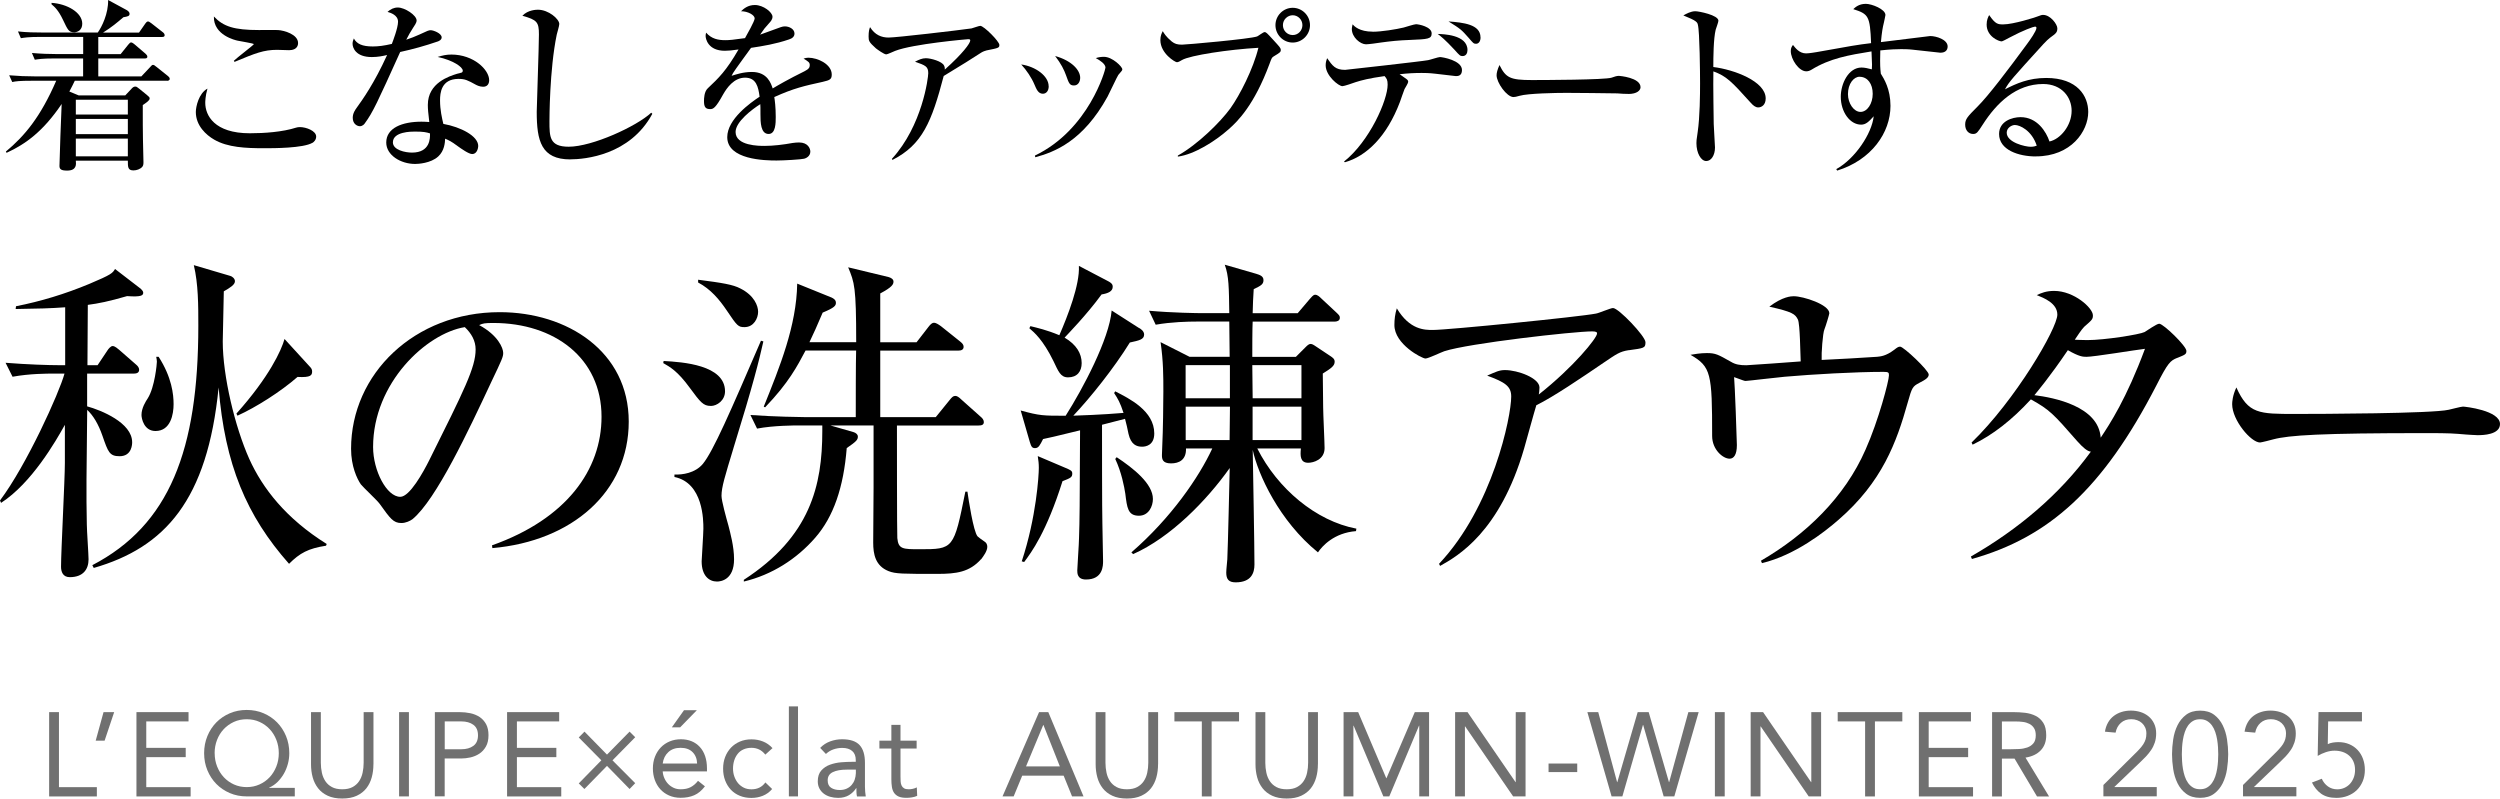 <svg width="407" height="130" viewBox="0 0 407 130" fill="none" xmlns="http://www.w3.org/2000/svg">
<path d="M27.181 13.147H12.176C11.818 13.857 11.733 14.104 11.29 14.9L12.798 15.526H20.399L21.378 14.483C21.558 14.274 21.765 14.094 22 14.094C22.236 14.094 22.292 14.151 22.678 14.455L23.893 15.44C24.28 15.772 24.364 15.829 24.364 16.038C24.364 16.369 23.799 16.72 23.244 17.108C23.244 19.971 23.244 21.099 23.272 22.616C23.272 23.687 23.357 25.383 23.357 26.426C23.357 26.814 23.3 26.994 23.149 27.175C22.829 27.535 22.236 27.743 21.727 27.743C20.813 27.743 20.813 27.203 20.813 26.16H12.345C12.402 26.758 12.496 27.772 10.923 27.772C9.981 27.772 9.68 27.563 9.68 27.023C9.68 26.189 9.972 18.18 10.038 16.928C7.024 21.393 4.179 23.45 1.071 24.881L0.958 24.672C4.038 22.113 6.609 19.014 9.152 13.147H5.187C3.143 13.147 2.549 13.232 1.994 13.355L1.495 12.256C2.917 12.379 4.301 12.436 5.724 12.436H13.532V9.516H8.86C6.816 9.516 6.223 9.64 5.667 9.725L5.196 8.625C6.59 8.749 8.003 8.805 9.397 8.805H13.542V6.009H6.59C4.546 6.009 3.953 6.133 3.397 6.218L2.926 5.118C4.32 5.27 5.705 5.298 7.127 5.298H15.915C16.565 4.407 17.658 2.199 17.601 0L20.625 1.64C20.832 1.763 21.096 1.972 21.096 2.237C21.096 2.626 20.804 2.682 20.088 2.806C19.08 3.668 18.195 4.417 16.773 5.308H22.631L23.667 3.82C23.79 3.668 23.903 3.498 24.082 3.498C24.233 3.498 24.289 3.526 24.647 3.791L26.512 5.251C26.634 5.336 26.804 5.516 26.804 5.725C26.804 6.019 26.54 6.019 26.361 6.019H16V8.815H19.636L20.879 7.27C21.115 6.976 21.209 6.91 21.35 6.91C21.435 6.91 21.558 6.938 21.887 7.204L23.696 8.749C23.809 8.872 23.988 9.014 23.988 9.223C23.988 9.516 23.724 9.516 23.545 9.516H16V12.436H23.017L24.468 10.891C24.732 10.597 24.76 10.568 24.911 10.568C25.061 10.568 25.118 10.597 25.476 10.891L27.341 12.379C27.454 12.464 27.633 12.644 27.633 12.824C27.633 13.118 27.341 13.156 27.19 13.156L27.181 13.147ZM12.025 5.251C11.196 5.251 11.017 4.834 10.283 3.289C9.51 1.649 8.889 1.118 8.389 0.701V0.464C10.876 0.616 13.391 2.009 13.391 3.858C13.391 4.9 12.647 5.261 12.025 5.261V5.251ZM20.813 16.236H12.345V18.644H20.813V16.236ZM20.813 19.364H12.345V21.838H20.813V19.364ZM20.813 22.559H12.345V25.45H20.813V22.559Z" fill="black"/>
<path d="M50.88 23.241C49.372 24.132 44.55 24.132 42.977 24.132C40.047 24.132 37.062 24.009 34.867 22.729C33.567 21.98 31.881 20.464 31.881 18.236C31.881 17.374 32.352 15.194 33.774 14.426C33.416 15.677 33.416 16.597 33.416 16.748C33.416 18.777 34.895 21.696 40.669 21.696C43.033 21.696 46 21.488 48.214 20.777C48.421 20.72 48.572 20.691 48.836 20.691C49.815 20.691 51.473 21.288 51.473 22.236C51.473 22.777 51.087 23.127 50.88 23.251V23.241ZM47.055 8.17C46.763 8.17 45.369 8.114 45.105 8.114C42.949 8.114 41.583 8.654 38.182 10.076L38.069 9.895C38.54 9.422 41.328 7.308 41.328 7.185C41.328 7.061 39.049 6.711 38.663 6.616C38.399 6.559 34.725 5.753 34.82 2.682C36.355 4.322 38.107 4.891 42.157 4.891C42.657 4.891 44.823 4.862 45.237 4.891C46.273 4.948 48.525 5.602 48.525 7.005C48.525 8.047 47.517 8.17 47.074 8.17H47.055Z" fill="black"/>
<path d="M71.216 6.768C69.237 7.45 67.194 8.019 65.15 8.464C61.448 16.654 60.713 18.265 59.413 20.047C59.328 20.198 59.027 20.549 58.584 20.549C58.198 20.549 57.426 20.218 57.426 19.175C57.426 18.426 57.84 17.867 58.076 17.535C59.018 16.227 60.92 13.573 63.021 8.957C62.371 9.109 61.542 9.289 60.534 9.289C57.934 9.289 57.398 7.801 57.398 7.118C57.398 6.824 57.482 6.55 57.605 6.256C58.076 7.147 58.971 7.564 60.685 7.564C61.599 7.564 62.493 7.45 63.793 7.147C63.944 6.758 64.801 4.531 64.801 3.545C64.801 2.445 63.586 2.085 63.087 1.934C63.586 1.488 64.123 1.223 64.773 1.223C65.894 1.223 67.825 2.474 67.825 3.336C67.825 3.725 67.439 4.227 67.288 4.464C66.723 5.327 66.581 5.63 66.139 6.464C66.883 6.227 67.617 5.924 68.267 5.63C69.633 5.005 69.774 4.919 70.132 4.919C70.547 4.919 71.903 5.422 71.903 6.085C71.903 6.474 71.489 6.682 71.225 6.768H71.216ZM78.647 14.123C78.111 14.123 77.639 13.886 77.46 13.791C76.161 13.08 75.718 12.843 74.654 12.843C71.809 12.843 71.639 15.165 71.639 16.331C71.639 17.914 71.96 19.251 72.176 20.17C74.983 20.672 77.856 22.132 77.856 23.772C77.856 24.066 77.677 25.08 76.876 25.08C76.311 25.08 75.106 24.217 74.484 23.772C73.448 22.995 73.09 22.852 72.468 22.578C72.44 23.232 72.355 24.54 71.347 25.468C70.132 26.596 68.032 26.691 67.589 26.691C65.225 26.691 62.88 25.26 62.88 23.203C62.88 20.824 65.479 19.81 68.616 19.81C69.153 19.81 69.501 19.838 69.888 19.867C69.709 18.322 69.652 17.782 69.652 17.071C69.652 13.469 73.175 12.398 74.418 12.009C74.531 11.981 75.096 11.857 75.191 11.801C75.313 11.715 75.341 11.592 75.341 11.507C75.341 10.91 73.768 9.81 71.253 9.27C71.997 9.033 72.676 8.881 73.476 8.881C77.112 8.881 79.636 11.355 79.636 13.052C79.636 13.649 79.344 14.123 78.657 14.123H78.647ZM67.542 21.421C66.977 21.421 63.963 21.421 63.963 23.175C63.963 24.426 65.978 24.843 67.071 24.843C70.057 24.843 70.029 22.464 70.001 21.715C69.407 21.535 68.993 21.421 67.542 21.421Z" fill="black"/>
<path d="M92.852 25.952C88.114 25.952 87.379 22.947 87.379 18.208C87.379 17.346 87.737 7.611 87.737 5.611C87.737 3.611 87.445 3.232 85.043 2.569C85.957 1.583 87.379 1.583 87.586 1.583C89.3 1.583 91.052 3.099 91.052 3.905C91.052 4.199 90.695 5.393 90.638 5.63C89.451 11.346 89.451 19.478 89.451 19.744C89.451 22.274 89.451 23.886 92.588 23.886C96.403 23.886 103.627 20.578 106.02 18.35L106.199 18.53C102.563 25.288 95.188 25.942 92.852 25.942V25.952Z" fill="black"/>
<path d="M133.929 13.327C130.943 13.981 129.219 14.369 126.054 15.8C126.139 16.303 126.29 17.469 126.29 19.042C126.29 20 126.29 21.81 125.131 21.81C123.831 21.81 123.803 19.905 123.803 18.625C123.803 17.459 123.803 17.346 123.775 16.957C122.447 17.791 119.753 19.819 119.753 21.488C119.753 23.753 123.596 23.753 124.462 23.753C125.913 23.753 127.571 23.544 129.021 23.279C129.436 23.222 129.728 23.194 130.086 23.194C131.536 23.194 131.922 24.179 131.922 24.682C131.922 25.459 131.178 25.781 130.915 25.838C130.472 25.961 127.627 26.132 126.412 26.132C124.519 26.132 118.396 26.009 118.396 22.322C118.396 19.402 122.183 16.72 123.662 15.744C123.455 14.161 123.125 12.644 121.298 12.644C119.47 12.644 118.312 14.341 117.718 15.383C116.503 17.592 116.117 17.763 115.618 17.763C114.845 17.763 114.61 17.402 114.61 16.454C114.61 16.038 114.638 14.91 115.232 14.369C117.002 12.701 118.217 11.545 120.233 8.057C119.075 8.208 118.632 8.265 118.01 8.265C115.232 8.265 114.874 6.275 114.874 5.858C114.874 5.649 114.902 5.526 114.958 5.317C115.844 6.332 116.908 6.54 118.095 6.54C118.717 6.54 119.367 6.483 121.288 6.208C121.618 5.611 122.861 3.441 122.861 2.995C122.861 2.455 121.769 1.829 120.638 1.829C121.053 1.441 121.731 0.815 122.889 0.815C124.283 0.815 125.762 2.009 125.762 2.72C125.762 3.166 125.47 3.498 125.197 3.791C124.491 4.569 124.425 4.654 123.747 5.64C124.867 5.223 126.855 4.512 127.119 4.417C127.382 4.332 127.561 4.294 127.769 4.294C128.513 4.294 129.342 4.739 129.342 5.46C129.342 6 128.927 6.265 128.456 6.417C126.271 7.166 124.255 7.488 122.268 7.791C121.797 8.445 119.63 11.393 119.338 11.895C119.254 12.047 119.131 12.284 119.103 12.341C119.875 12.104 120.996 11.715 122.418 11.715C124.933 11.715 125.527 13.592 125.791 14.398C126.535 13.952 128.362 12.881 130.971 11.602C131.678 11.241 131.828 10.976 131.828 10.616C131.828 10.17 131.649 10.047 130.82 9.545C131.084 9.459 131.291 9.393 131.593 9.393C133.128 9.393 135.408 10.464 135.408 12.132C135.408 12.91 135.116 13.052 133.929 13.327Z" fill="black"/>
<path d="M160.642 8.199C160.406 8.256 160.048 8.379 159.756 8.559C157.627 9.933 157.241 10.17 153.634 12.369C151.684 19.81 150.167 23.563 145.288 26.037L145.204 25.857C150.149 20.464 151.119 12.663 151.119 11.924C151.119 10.824 150.676 10.644 148.962 10.047C149.612 9.715 150.111 9.478 150.733 9.478C151.533 9.478 153.37 9.981 153.69 10.673C153.841 10.966 153.813 11.175 153.813 11.327C156.742 8.711 157.957 7.042 157.957 6.588C157.957 6.464 157.929 6.379 157.627 6.379C157.449 6.379 148.604 7.156 145.731 8.284C145.496 8.369 144.488 8.853 144.28 8.853C143.923 8.853 142.858 8.076 142.594 7.867C141.474 6.853 141.408 6.673 141.408 5.933C141.408 5.099 141.521 4.739 141.643 4.417C142.444 5.697 143.508 6.114 144.667 6.114C145.91 6.114 155.913 4.948 158.164 4.625C158.4 4.569 159.379 4.208 159.587 4.208C160.18 4.208 162.695 6.739 162.695 7.308C162.695 7.782 162.61 7.81 160.651 8.199H160.642Z" fill="black"/>
<path d="M170.73 14.037C170.73 14.815 170.315 15.26 169.778 15.26C169.034 15.26 168.742 14.549 168.412 13.772C167.942 12.644 167.113 11.421 166.255 10.493C168.591 10.824 170.72 12.369 170.72 14.037H170.73ZM168.488 25.326C177.276 21.099 179.97 11.355 179.97 11.004C179.97 10.407 179.056 9.81 178.397 9.459C178.755 9.336 179.197 9.251 179.725 9.251C181.091 9.251 182.711 10.862 182.711 11.279C182.711 11.459 182.654 11.516 182.061 12.199C181.91 12.379 180.61 15.175 180.318 15.715C176.296 23.042 171.615 24.767 168.544 25.601L168.488 25.336V25.326ZM175.854 12.663C175.854 13.232 175.562 13.914 174.846 13.914C174.13 13.914 174.017 13.554 173.546 12.246C173.254 11.412 172.745 10.369 171.775 9.118C174.469 9.867 175.854 11.412 175.854 12.663Z" fill="black"/>
<path d="M191.753 25.326C195.012 23.506 198.676 19.876 200.306 17.639C201.841 15.497 204.036 11.204 204.865 7.782C200.099 8.047 193.741 9.005 192.431 9.772C192.224 9.895 191.838 10.132 191.603 10.132C191.311 10.132 188.909 8.701 188.909 6.531C188.909 5.82 189.116 5.431 189.295 5.071C189.474 5.365 189.794 5.962 190.774 6.768C191.245 7.128 191.631 7.27 192.431 7.27C193.11 7.27 203.499 6.351 204.658 5.933C204.865 5.848 205.665 5.223 205.873 5.223C206.108 5.223 206.231 5.336 207.267 6.474C208.359 7.668 208.51 7.81 208.51 8.142C208.51 8.474 208.388 8.559 207.352 9.185C207.06 9.365 207.022 9.45 206.673 10.407C204.187 17.108 201.493 19.753 200.07 21.004C197.848 22.995 194.419 25.146 191.753 25.497V25.317V25.326ZM213.267 4.095C213.267 5.64 211.995 6.929 210.45 6.929C208.906 6.929 207.644 5.649 207.644 4.095C207.644 2.54 208.915 1.27 210.45 1.27C211.986 1.27 213.267 2.521 213.267 4.095ZM208.859 4.095C208.859 4.986 209.565 5.706 210.46 5.706C211.355 5.706 212.033 4.957 212.033 4.095C212.033 3.175 211.289 2.483 210.46 2.483C209.631 2.483 208.859 3.166 208.859 4.095Z" fill="black"/>
<path d="M218.805 26.303C222.978 22.995 225.907 16.293 225.907 13.791C225.907 12.985 225.757 12.805 225.408 12.388C222.837 12.748 221.65 13.071 220.699 13.374C220.284 13.526 218.834 14.028 218.542 14.028C217.92 14.028 215.819 12.331 215.819 10.635C215.819 10.095 215.942 9.801 216.055 9.469C216.94 10.72 217.383 11.374 218.984 11.374C219.013 11.374 231.681 9.971 232.51 9.791C232.84 9.734 234.14 9.289 234.432 9.289C234.818 9.289 238.011 9.829 238.011 11.402C238.011 12.388 237.305 12.388 237.003 12.388C236.918 12.388 234.017 12.028 233.659 12C232.623 11.877 231.851 11.877 231.436 11.877C230.278 11.877 229.185 11.933 227.857 12.085C229.072 12.947 229.251 12.976 229.251 13.336C229.251 13.545 228.752 14.322 228.658 14.502C228.507 14.834 228.036 16.284 227.914 16.587C225.757 22.274 222.441 25.431 218.947 26.416L218.796 26.293L218.805 26.303ZM223.487 5.166C224.909 5.166 227.301 4.777 228.517 4.483C228.846 4.398 230.231 3.943 230.532 3.943C230.975 3.943 233.075 4.36 233.075 5.431C233.075 6.351 232.454 6.379 229.553 6.502C227.782 6.559 226.36 6.711 224.843 6.919C224.306 7.005 222.827 7.213 222.385 7.213C221.471 7.213 220.077 6.085 220.077 4.711C220.077 4.559 220.105 4.417 220.199 3.962C220.463 4.256 221.292 5.156 223.487 5.156V5.166ZM238.906 8.142C238.906 8.616 238.699 9.128 238.105 9.128C237.719 9.128 237.634 9.042 236.805 8.114C235.232 6.417 234.526 5.877 234.055 5.526C234.856 5.554 238.906 5.611 238.906 8.151V8.142ZM241.035 6.085C241.035 6.711 240.743 7.128 240.291 7.128C239.904 7.128 239.82 7.005 239.104 6.17C237.917 4.834 237.832 4.739 235.816 3.488C238.209 3.668 241.025 3.962 241.025 6.076L241.035 6.085Z" fill="black"/>
<path d="M265.101 15.289C264.63 15.289 263.886 15.26 263.292 15.203C262.727 15.175 255.512 15.118 255.003 15.118C253.289 15.118 248.758 15.203 247.402 15.592C246.865 15.744 246.63 15.8 246.394 15.8C245.302 15.8 243.644 13.45 243.644 12.256C243.644 11.867 243.766 11.365 244.115 10.587C245.151 12.673 245.857 13.033 249.38 13.033C251.094 13.033 261.361 13.004 262.369 12.644C262.812 12.493 263.17 12.35 263.556 12.35C263.613 12.35 267.079 12.616 267.079 14.199C267.079 14.701 266.514 15.298 265.101 15.298V15.289Z" fill="black"/>
<path d="M286.247 17.488C285.776 17.488 285.39 17.156 284.975 16.682C281.895 13.26 281.066 12.398 278.938 11.62C278.881 13.469 278.994 19.99 278.994 20.17C278.994 20.767 279.201 23.478 279.201 24.009C279.201 25.288 278.58 26.217 277.779 26.217C276.922 26.217 276.178 24.938 276.178 23.298C276.178 22.966 276.178 22.852 276.385 21.478C276.743 19.033 276.771 15.346 276.771 13.554C276.771 12.038 276.715 5.128 276.413 4.028C276.328 3.64 276.234 3.374 274.049 2.512C274.52 2.246 275.264 1.829 275.999 1.829C276.564 1.829 279.757 2.455 279.757 3.374C279.757 3.611 279.371 4.625 279.314 4.834C278.956 6.294 278.928 9.298 278.928 10.91C282.3 11.327 287.453 13.232 287.453 16.028C287.453 17.099 286.774 17.488 286.237 17.488H286.247Z" fill="black"/>
<path d="M315.936 8.587C315.851 8.587 311.735 8.142 311.349 8.085C310.643 8 309.87 8 309.484 8C308.862 8 307.742 8.028 306.112 8.208C306.112 8.568 306.084 9.099 306.084 9.905C306.084 10.35 306.084 11.004 306.197 11.99C306.734 12.853 307.77 14.521 307.77 17.232C307.77 21.611 304.661 26.047 299.095 27.772L298.944 27.535C302.024 25.838 304.746 21.724 305.038 18.928C304.266 19.791 303.767 20.293 302.994 20.293C301.158 20.293 299.679 18.208 299.679 15.763C299.679 13.592 300.95 10.995 303.051 10.995C303.55 10.995 304.087 11.118 304.737 11.289C304.765 10.957 304.765 10.815 304.765 10.512C304.737 10.18 304.68 8.663 304.68 8.369C300.979 8.967 297.908 9.497 294.913 11.346C294.621 11.526 294.347 11.611 294.055 11.611C292.869 11.611 291.54 9.677 291.54 8.303C291.54 7.801 291.719 7.554 291.898 7.317C292.256 7.763 292.906 8.692 294.027 8.692C294.526 8.692 295.562 8.512 295.741 8.483C301.572 7.441 302.194 7.317 304.614 7.024C304.435 2.588 304.2 2.284 301.713 1.488C302.005 1.223 302.599 0.626 303.757 0.626C304.709 0.626 306.95 1.488 306.95 2.445C306.95 2.531 306.715 3.602 306.687 3.725C306.508 4.436 306.357 5.242 306.216 6.853C307.101 6.739 314.175 5.867 314.231 5.867C315.211 5.867 317.076 6.436 317.076 7.564C317.076 8.246 316.605 8.578 315.927 8.578L315.936 8.587ZM302.74 12.493C301.798 12.493 300.847 13.62 300.847 15.327C300.847 16.815 301.798 18.218 302.891 18.218C303.983 18.218 304.878 16.881 304.878 15.27C304.878 13.658 304.049 12.502 302.749 12.502L302.74 12.493Z" fill="black"/>
<path d="M331.431 25.468C328.652 25.468 325.45 24.426 325.45 21.81C325.45 19.725 327.607 19.071 328.944 19.071C331.638 19.071 333.117 21.421 333.654 23.033C335.396 22.672 337.261 20.473 337.261 18.028C337.261 15.857 335.688 13.677 332.618 13.677C328.238 13.677 325.045 16.748 322.765 20.322C321.993 21.516 321.814 21.81 321.23 21.81C320.486 21.81 319.93 21.213 319.93 20.293C319.93 19.374 320.316 18.985 321.946 17.346C323.688 15.62 326.919 11.365 330.027 7.128C330.47 6.531 331.534 5.043 331.534 4.54C331.534 4.389 331.412 4.332 331.299 4.332C331.064 4.332 329.377 4.929 327.155 6.114C326.74 6.351 325.968 6.739 325.883 6.739C325.384 6.739 323.425 5.933 323.425 4C323.425 3.251 323.66 2.777 323.839 2.455C324.875 3.971 325.29 3.971 326.147 3.971C327.776 3.971 331.412 2.806 331.591 2.72C332.297 2.455 332.392 2.426 332.627 2.426C333.814 2.426 334.935 3.971 334.935 4.597C334.935 5.279 334.728 5.431 333.748 6.142C333.456 6.379 333.155 6.644 332.655 7.185C327.654 12.692 327.089 13.289 326.41 14.54C328.275 13.592 330.253 12.692 333.126 12.692C338.213 12.692 339.965 15.639 339.965 18.227C339.965 21.355 337.186 25.459 331.44 25.459L331.431 25.468ZM328.021 20.35C327.522 20.35 326.693 20.796 326.693 21.601C326.693 23.213 329.745 23.895 330.574 23.895C331.073 23.895 331.318 23.81 331.582 23.715C330.781 21.241 328.831 20.35 328.031 20.35H328.021Z" fill="black"/>
<path d="M20.659 48.215C17.709 49.07 16.058 49.402 14.296 49.634L14.236 59.453H15.887L17.478 57.069C17.649 56.787 18.041 56.334 18.333 56.334C18.726 56.334 19.189 56.787 19.411 56.958L22.139 59.342C22.421 59.574 22.652 59.855 22.652 60.198C22.652 60.711 22.2 60.821 21.797 60.821H14.185V66.154C16.461 66.777 21.515 68.82 21.515 71.999C21.515 72.23 21.515 74.273 19.471 74.273C17.82 74.273 17.599 73.589 16.692 70.983C16.008 69.001 15.162 67.633 14.196 66.727C14.085 77.623 14.024 79.887 14.135 85.39C14.135 86.296 14.417 90.27 14.417 91.064C14.417 92.654 13.561 93.962 11.357 93.962C10.219 93.962 9.937 93.056 9.937 92.262C9.937 89.706 10.561 78.076 10.561 75.349V69.162C9.081 71.828 5.165 78.639 0.171 81.869L0 81.476C4.319 75.742 9.655 63.94 10.501 60.821H8.739C7.722 60.821 4.822 60.821 2.044 61.334L0.906 59.061C4.43 59.342 7.943 59.453 9.645 59.453H10.611V50.026C8.336 50.197 6.121 50.258 2.547 50.308L2.608 49.855C6.635 49.06 10.561 47.873 14.528 46.223C18.162 44.694 18.333 44.462 18.726 43.788L22.924 47.018C23.096 47.189 23.317 47.42 23.317 47.642C23.317 48.094 23.035 48.376 20.649 48.205L20.659 48.215ZM53.077 88.841C50.178 89.294 48.819 90.028 47.057 91.789C40.13 83.961 36.606 75.621 35.59 63.075C33.777 81.456 26.841 89.123 15.263 92.463L15.031 92.01C27.576 85.481 32.287 73.287 32.287 53.034C32.287 49.744 32.287 46.223 31.552 43.164L37.513 44.925C37.744 44.986 38.248 45.318 38.248 45.78C38.248 46.344 37.513 46.807 36.435 47.43C36.435 48.738 36.264 54.463 36.264 55.6C36.264 61.214 38.248 69.504 40.583 74.716C42.738 79.484 46.543 84.414 53.188 88.559L53.077 88.841ZM25.31 70.168C23.438 70.168 23.035 68.126 23.035 67.562C23.035 66.425 23.72 65.349 24.062 64.836C25.2 63.025 25.542 59.222 25.542 58.88C25.542 58.648 25.482 58.367 25.431 58.085H25.824C27.978 61.435 28.26 64.212 28.26 65.802C28.26 67.391 27.807 70.168 25.31 70.168ZM48.426 61.375C45.698 63.759 41.67 66.315 38.66 67.673L38.489 67.331C43.825 61.375 45.819 57.008 46.322 55.187L50.47 59.725C50.701 59.956 50.812 60.178 50.812 60.459C50.812 61.083 50.641 61.485 48.426 61.365V61.375Z" fill="black"/>
<path d="M80.16 89.233L80.099 88.781C92.251 84.465 97.929 76.466 97.929 67.844C97.929 58.256 90.207 52.581 80.331 52.581C78.911 52.581 78.629 52.642 78.005 52.924C81.076 54.574 81.921 56.666 81.921 57.461C81.921 58.085 81.75 58.487 79.989 62.17C76.354 69.947 71.018 81.346 67.152 84.525C66.759 84.806 66.075 85.149 65.34 85.149C64.031 85.149 63.528 84.414 61.816 82.03C61.413 81.466 59.148 79.364 58.745 78.85C58.121 77.945 57.155 75.903 57.155 73.066C57.155 60.872 67.484 50.821 81.348 50.821C92.362 50.821 102.359 57.23 102.359 68.639C102.359 80.048 93.157 88.096 80.16 89.233ZM75.669 53.256C69.427 54.272 60.739 62.331 60.739 72.774C60.739 76.627 62.954 80.883 65.169 80.883C66.699 80.883 68.914 76.858 69.88 74.927C75.559 63.518 77.431 59.835 77.431 56.888C77.431 55.469 76.747 54.282 75.669 53.256Z" fill="black"/>
<path d="M115.699 66.083C114.511 66.083 114.048 65.52 112.296 63.135C110.313 60.409 109.064 59.735 107.977 59.111L108.037 58.769C111.108 58.94 118.035 59.393 118.035 63.709C118.035 65.188 116.726 66.093 115.709 66.093L115.699 66.083ZM119.394 73.005C118.035 77.492 117.461 79.303 117.461 80.722C117.461 81.517 118.196 84.183 118.598 85.601C118.88 86.738 119.505 88.952 119.505 91.044C119.505 94.395 117.35 94.676 116.726 94.676C115.417 94.676 114.229 93.71 114.229 91.386C114.229 91.044 114.511 86.899 114.511 86.054C114.511 84.746 114.511 78.619 109.799 77.653V77.251C111.108 77.311 113.152 77.019 114.4 75.55C116.102 73.508 118.941 66.928 123.884 55.469L124.277 55.58C123.592 58.638 122.626 62.562 119.394 72.995V73.005ZM121.206 53.256C120.189 53.256 120.018 53.085 118.306 50.529C117.118 48.769 115.699 47.068 113.655 45.992V45.539C117.632 46.052 119.333 46.334 120.521 46.958C122.797 48.094 123.421 49.795 123.421 50.761C123.421 51.787 122.736 53.256 121.206 53.256ZM159.705 91.044C157.833 93.147 155.678 93.429 152.607 93.429C146.929 93.429 145.792 93.429 144.654 92.976C142.499 92.121 142.157 90.199 142.157 88.328C142.157 87.764 142.217 80.782 142.217 79.364V69.263H135.18L138.925 70.339C139.328 70.45 139.66 70.731 139.66 71.073C139.66 71.587 139.429 71.868 137.848 72.945C137.335 79.353 135.694 84.122 132.734 87.523C129.673 91.044 125.636 93.59 121.095 94.676V94.395C131.938 87.362 133.871 79.022 133.871 70.168V69.263H129.955C129.441 69.263 125.928 69.263 123.25 69.776L122.172 67.562C126.089 67.844 130.348 67.904 130.861 67.904H139.318C139.318 66.204 139.318 58.598 139.378 57.069H131.143C129.784 59.624 128.415 62.29 124.559 66.315L124.337 66.204C126.945 59.735 129.673 53.044 129.784 46.173L135.402 48.447C135.744 48.617 136.086 48.839 136.086 49.302C136.086 49.764 135.855 50.096 133.932 50.891C133.026 53.044 132.452 54.292 131.777 55.711H139.388C139.388 46.636 139.107 46.012 138.08 43.517L144.664 45.106C145.057 45.217 145.459 45.448 145.459 45.841C145.459 46.294 145.238 46.746 143.305 47.772V55.721H149.215L151.148 53.225C151.49 52.773 151.772 52.541 152.054 52.541C152.336 52.541 152.738 52.773 153.191 53.105L156.312 55.6C156.655 55.882 156.876 56.113 156.876 56.455C156.876 56.908 156.534 57.079 156.02 57.079H143.305V67.914H152.336L154.55 65.188C154.953 64.675 155.175 64.453 155.517 64.453C155.799 64.453 156.081 64.624 156.544 65.077L159.604 67.804C159.947 68.085 160.168 68.367 160.168 68.709C160.168 69.162 159.826 69.272 159.313 69.272H146.023C146.023 70.067 146.023 87.261 146.083 87.603C146.255 89.414 146.99 89.414 149.718 89.414C155.225 89.414 155.285 89.414 157.158 80.048H157.5C157.671 81.295 158.467 86.517 159.141 87.312C159.252 87.422 159.826 87.875 160.279 88.167C160.561 88.338 160.732 88.62 160.732 89.022C160.732 89.706 160.108 90.551 159.715 91.064L159.705 91.044Z" fill="black"/>
<path d="M185.408 53.376C185.64 53.487 186.264 53.889 186.264 54.453C186.264 55.248 185.529 55.419 183.938 55.761C181.381 59.906 177.525 64.725 174.736 67.673C175.129 67.673 179.73 67.502 182.911 67.22C182.348 65.52 182.005 64.946 181.381 63.991L181.552 63.709C183.878 64.896 187.915 66.888 187.915 70.57C187.915 72.442 186.606 72.723 185.932 72.723C185.026 72.723 184.12 72.381 183.717 70.621C183.656 70.228 183.264 68.518 183.153 68.186L179.408 69.152C179.408 71.134 179.408 83.398 179.468 85.209C179.468 86.175 179.579 90.431 179.579 91.336C179.579 92.07 179.579 94.344 176.8 94.344C175.381 94.344 175.381 93.318 175.381 92.865C175.381 92.352 175.663 88.439 175.663 87.644C175.773 84.354 175.773 82.935 175.834 70.057C171.404 71.134 170.951 71.245 169.813 71.476C169.3 72.492 169.078 72.955 168.504 72.955C167.991 72.955 167.88 72.673 167.649 71.939L166.169 66.828C169.29 67.683 169.803 67.683 173.488 67.683C176.267 63.316 180.586 55.197 180.978 50.549L185.408 53.386V53.376ZM173.488 76.184C174.283 76.526 174.565 76.637 174.565 77.09C174.565 77.714 174.283 77.824 172.975 78.337C170.367 86.618 167.92 89.918 166.732 91.497L166.34 91.386C168.726 84.183 169.119 77.371 169.119 76.184C169.119 75.45 169.058 74.997 168.947 74.253L173.488 76.184ZM167.749 53.095C168.887 53.376 170.417 53.718 172.461 54.574C173.82 51.455 175.814 46.344 175.642 43.285L180.294 45.72C181.089 46.112 181.15 46.404 181.15 46.686C181.15 47.42 180.415 47.762 179.337 47.933C176.891 51.284 173.77 54.463 173.317 54.966C175.25 56.103 176.096 57.572 176.096 59.111C176.096 60.469 175.361 61.435 173.881 61.435C172.632 61.435 172.29 60.419 171.495 58.769C169.793 55.308 168.374 54.121 167.578 53.437L167.749 53.095ZM181.784 74.424C184.512 76.235 187.694 78.74 187.694 81.235C187.694 82.422 187.009 83.961 185.418 83.961C183.606 83.961 183.485 82.653 183.203 80.39C183.032 79.253 182.579 76.868 181.562 74.716L181.794 74.434L181.784 74.424ZM193.08 73.005C193.14 74.876 191.942 75.44 190.643 75.44C189.224 75.44 189.163 74.705 189.163 74.082C189.163 73.85 189.224 72.603 189.224 72.381C189.335 70.279 189.395 65.52 189.395 63.699C189.395 61.314 189.395 58.819 188.942 55.7L193.654 58.085H200.188L200.127 52.35H194.842C193.422 52.35 190.694 52.41 188.147 52.863L187.069 50.59C190.925 50.931 195.013 50.982 195.758 50.982H200.127C200.067 46.786 200.067 44.965 199.392 43.094L204.507 44.573C205.02 44.744 205.695 44.915 205.695 45.599C205.695 46.283 205.292 46.505 204.104 47.078C203.993 48.497 203.993 49.352 203.933 50.992H211.262L213.195 48.718C213.477 48.436 213.759 47.984 214.101 47.984C214.504 47.984 214.836 48.326 215.128 48.608L217.565 50.881C217.967 51.274 218.128 51.394 218.128 51.736C218.128 52.249 217.615 52.36 217.273 52.36H203.933C203.873 53.437 203.873 56.787 203.873 58.095H210.97L212.561 56.505C212.793 56.274 213.074 55.992 213.356 55.992C213.699 55.992 213.92 56.224 214.212 56.385L216.598 57.974C216.94 58.206 217.283 58.427 217.283 58.88C217.283 59.564 216.719 59.956 215.35 60.811C215.35 61.888 215.41 65.067 215.41 66.315C215.41 67.331 215.642 71.989 215.642 72.955C215.642 74.826 213.83 75.339 212.974 75.339C211.665 75.339 211.665 74.202 211.786 73.015H204.688C207.98 79.545 214.222 84.817 220.817 86.064L220.756 86.467C217.182 86.748 215.249 88.901 214.565 89.927C208.262 84.817 204.799 77.221 203.943 73.247C204.003 76.879 204.225 88.962 204.225 91.909C204.225 93.268 203.711 94.807 201.164 94.807C200.027 94.807 199.634 94.294 199.634 93.217C199.634 92.654 199.805 91.286 199.805 91.064C199.916 88.74 200.147 78.358 200.198 76.194C196.453 81.476 190.603 87.483 184.472 90.209L184.19 89.927C190.664 84.314 195.204 77.673 197.359 73.015H193.1L193.08 73.005ZM193.019 59.443V64.836H200.228V59.443H193.019ZM200.178 71.647C200.178 70.118 200.238 67.733 200.238 66.204H193.03V71.647H200.188H200.178ZM211.876 64.836V59.443H203.873L203.933 64.836H211.886H211.876ZM211.876 71.647V66.204H203.923V71.647H211.876Z" fill="black"/>
<path d="M265.155 57.008C263.675 57.24 263.172 57.632 261.068 59.051C257.494 61.485 252.893 64.614 250.114 65.973C249.772 67.049 248.412 72.039 248.13 73.005C244.154 86.678 237.287 90.541 234.448 92.131L234.277 91.789C243.016 82.543 246.026 67.844 246.026 64.554C246.026 62.904 245.06 62.23 242.11 61.153C243.53 60.53 244.093 60.248 245.009 60.248C247.114 60.248 250.627 61.556 250.627 63.085C250.627 63.427 250.567 63.94 250.517 64.222C256.195 59.735 260 55.026 260 54.292C260 54.121 259.94 53.95 259.205 53.95C256.255 53.95 239.11 55.882 235.133 57.179C234.62 57.35 232.525 58.367 232.062 58.367C231.499 58.367 227.008 56.042 227.008 52.924C227.008 51.958 227.119 51.113 227.401 50.197C229.505 53.718 231.941 53.718 233.25 53.718C235.747 53.718 257.272 51.565 259.819 51.052C260.272 50.992 262.205 50.147 262.598 50.147C263.504 50.147 267.883 54.745 267.883 55.711C267.883 56.676 267.652 56.676 265.155 57.018V57.008Z" fill="black"/>
<path d="M312.453 62.341C311.376 62.904 311.266 63.075 310.581 65.52C308.769 71.989 306.433 78.458 299.285 84.646C297.07 86.577 292.247 90.38 286.851 91.678L286.68 91.286C294.009 87.03 300.312 80.963 303.715 73.186C305.819 68.478 307.52 62.009 307.52 61.103C307.52 60.65 307.46 60.54 306.614 60.54C302.074 60.54 295.147 60.932 290.546 61.334C289.69 61.395 284.525 62.019 284.183 62.019C284.012 62.019 283.841 61.958 282.311 61.395C282.421 62.361 282.764 71.667 282.764 72.462C282.764 74.052 282.25 74.675 281.576 74.675C280.498 74.675 278.737 73.196 278.737 70.983C278.737 60.771 278.565 59.695 275.213 57.763C275.837 57.652 276.854 57.481 277.881 57.481C279.3 57.481 279.693 57.713 281.797 58.9C282.532 59.352 283.277 59.463 284.294 59.463C284.687 59.463 291.734 58.95 293.154 58.839C293.093 57.592 293.043 52.773 292.701 52.028C292.247 51.123 291.845 50.781 288.049 49.925C290.204 48.276 291.623 48.225 292.026 48.225C293.556 48.225 297.815 49.583 297.815 51.002C297.815 51.173 297.191 53.215 297.02 53.608C296.738 54.231 296.506 57.582 296.567 58.598C297.986 58.538 304.289 58.196 305.597 58.085C306.161 58.025 307.017 57.974 308.376 56.948C308.89 56.545 309.061 56.435 309.343 56.435C309.906 56.435 313.994 60.288 313.994 60.972C313.994 61.425 313.591 61.767 312.464 62.331L312.453 62.341Z" fill="black"/>
<path d="M354.466 58.256C353.329 58.709 352.936 59.051 351.063 62.743C342.315 79.706 333.515 87.483 321.031 91.004L320.86 90.602C328.471 86.235 335.277 80.561 340.392 73.528C339.828 73.468 339.204 72.965 338.177 71.828C334.26 67.341 333.686 66.717 330.626 65.017C327.555 68.367 324.434 70.802 321.142 72.391L320.971 72.049C328.129 65.127 334.935 53.437 334.935 51.223C334.935 49.352 332.72 48.497 331.582 48.044C332.317 47.702 333.113 47.36 334.421 47.36C337.653 47.36 340.724 50.137 340.724 51.334C340.724 51.958 340.613 52.068 339.304 53.205C338.851 53.658 338.167 54.735 337.774 55.308C338.177 55.308 338.74 55.368 339.818 55.368C342.596 55.368 348.335 54.463 349.13 54.06C349.533 53.829 351.114 52.702 351.516 52.702C352.201 52.702 355.946 56.334 355.946 57.129C355.946 57.693 355.715 57.753 354.466 58.266V58.256ZM339.596 58.085C339.143 58.085 338.519 58.085 336.646 57.008C333.697 61.375 331.482 63.991 331.2 64.333C334.381 64.725 341.65 66.144 341.992 71.254C343.472 69.041 346.191 64.896 349.201 56.787C347.671 56.958 340.915 58.095 339.606 58.095L339.596 58.085Z" fill="black"/>
<path d="M403.466 70.852C402.953 70.852 401.594 70.741 401.483 70.741C399.439 70.57 398.875 70.51 395.07 70.51C377.753 70.51 372.639 70.852 370.092 71.526C369.92 71.587 368.108 72.039 367.937 72.039C366.457 72.039 363.396 68.407 363.396 65.802C363.396 65.46 363.457 64.383 364.081 63.075C366.014 67.391 367.776 67.391 373.676 67.391C377.592 67.391 396.046 67.331 398.654 66.707C398.996 66.647 400.637 66.194 400.979 66.194C401.322 66.194 407 66.818 407 69.031C407 70.792 404.161 70.842 403.476 70.842L403.466 70.852Z" fill="black"/>
<path d="M8 115.933H9.598V128.149H15.769V129.661H8V115.933Z" fill="#707070"/>
<path d="M17.027 120.585H15.577L16.857 115.933H18.588L17.027 120.585Z" fill="#707070"/>
<path d="M22.214 115.933H30.693V117.446H23.812V121.751H30.234V123.264H23.812V128.149H31.034V129.661H22.214V115.933Z" fill="#707070"/>
<path d="M48 129.654H40.164C39.172 129.654 38.255 129.473 37.411 129.112C36.568 128.751 35.836 128.254 35.221 127.629C34.607 127.005 34.119 126.259 33.764 125.401C33.409 124.543 33.231 123.618 33.231 122.617C33.231 121.616 33.409 120.697 33.764 119.832C34.119 118.974 34.607 118.229 35.221 117.604C35.836 116.979 36.568 116.483 37.411 116.121C38.255 115.76 39.172 115.58 40.164 115.58C41.156 115.58 42.073 115.76 42.916 116.121C43.76 116.483 44.492 116.979 45.107 117.604C45.721 118.229 46.209 118.974 46.564 119.832C46.919 120.69 47.097 121.616 47.097 122.617C47.097 123.196 47.023 123.776 46.868 124.355C46.712 124.927 46.498 125.469 46.209 125.966C45.92 126.463 45.58 126.907 45.181 127.306C44.781 127.697 44.33 128.006 43.819 128.224V128.261H47.992V129.654H48ZM34.948 122.617C34.948 123.392 35.081 124.114 35.347 124.784C35.614 125.454 35.976 126.041 36.442 126.538C36.908 127.035 37.456 127.426 38.092 127.712C38.728 127.998 39.417 128.141 40.171 128.141C40.926 128.141 41.599 127.998 42.236 127.712C42.88 127.426 43.427 127.035 43.893 126.538C44.359 126.041 44.722 125.454 44.988 124.784C45.255 124.114 45.388 123.392 45.388 122.617C45.388 121.841 45.255 121.134 44.996 120.464C44.737 119.794 44.374 119.207 43.908 118.71C43.442 118.214 42.894 117.815 42.258 117.529C41.622 117.235 40.926 117.092 40.164 117.092C39.402 117.092 38.706 117.235 38.07 117.529C37.434 117.822 36.886 118.214 36.42 118.71C35.954 119.207 35.591 119.794 35.332 120.464C35.073 121.134 34.94 121.856 34.94 122.617H34.948Z" fill="#707070"/>
<path d="M60.793 124.423C60.793 125.176 60.704 125.883 60.519 126.553C60.334 127.223 60.045 127.817 59.646 128.329C59.246 128.841 58.721 129.247 58.077 129.548C57.426 129.849 56.642 130 55.717 130C54.792 130 54 129.849 53.357 129.548C52.706 129.247 52.188 128.841 51.788 128.329C51.388 127.817 51.093 127.23 50.907 126.553C50.722 125.876 50.634 125.168 50.634 124.423V115.933H52.232V124.19C52.232 124.747 52.291 125.281 52.402 125.8C52.513 126.32 52.706 126.779 52.972 127.178C53.238 127.577 53.593 127.9 54.037 128.133C54.481 128.374 55.044 128.495 55.717 128.495C56.39 128.495 56.953 128.374 57.397 128.133C57.84 127.893 58.196 127.577 58.462 127.178C58.728 126.779 58.921 126.32 59.032 125.8C59.143 125.281 59.202 124.747 59.202 124.19V115.933H60.8V124.423H60.793Z" fill="#707070"/>
<path d="M64.973 115.933H66.571V129.654H64.973V115.933Z" fill="#707070"/>
<path d="M70.796 115.933H74.799C75.421 115.933 76.013 115.993 76.582 116.114C77.145 116.234 77.648 116.445 78.085 116.731C78.521 117.025 78.869 117.408 79.135 117.89C79.394 118.372 79.527 118.974 79.527 119.681C79.527 120.434 79.387 121.051 79.106 121.54C78.824 122.03 78.469 122.421 78.025 122.707C77.589 122.993 77.108 123.189 76.59 123.309C76.072 123.422 75.576 123.482 75.103 123.482H72.394V129.646H70.796V115.933ZM72.402 121.977H75.11C75.909 121.977 76.56 121.796 77.063 121.427C77.567 121.059 77.818 120.487 77.818 119.711C77.818 118.936 77.567 118.364 77.063 117.995C76.56 117.627 75.909 117.446 75.11 117.446H72.402V121.984V121.977Z" fill="#707070"/>
<path d="M82.553 115.933H91.033V117.446H84.152V121.751H90.574V123.264H84.152V128.149H91.373V129.661H82.553V115.933Z" fill="#707070"/>
<path d="M98.817 122.85L102.494 119.109L103.412 120.02L99.712 123.783L103.412 127.501L102.494 128.45L98.817 124.686L95.139 128.45L94.222 127.539L97.899 123.776L94.222 120.058L95.154 119.109L98.817 122.85Z" fill="#707070"/>
<path d="M114.769 128.006C114.237 128.705 113.652 129.195 113.016 129.466C112.379 129.744 111.647 129.88 110.803 129.88C110.108 129.88 109.479 129.752 108.917 129.503C108.354 129.255 107.881 128.909 107.496 128.487C107.111 128.058 106.808 127.554 106.601 126.974C106.394 126.395 106.29 125.77 106.29 125.115C106.29 124.415 106.401 123.776 106.63 123.189C106.86 122.602 107.178 122.097 107.585 121.676C107.992 121.254 108.473 120.931 109.035 120.697C109.597 120.464 110.204 120.351 110.863 120.351C111.484 120.351 112.054 120.457 112.579 120.667C113.105 120.878 113.548 121.194 113.926 121.601C114.303 122.007 114.592 122.504 114.792 123.091C114.991 123.678 115.095 124.348 115.095 125.1V125.582H107.888C107.91 125.973 108.007 126.342 108.162 126.696C108.317 127.05 108.524 127.358 108.783 127.629C109.035 127.893 109.338 128.103 109.679 128.261C110.019 128.419 110.396 128.495 110.803 128.495C111.455 128.495 111.995 128.382 112.439 128.149C112.883 127.915 113.282 127.577 113.637 127.117L114.762 128.013L114.769 128.006ZM113.489 124.303C113.467 123.527 113.216 122.91 112.749 122.444C112.283 121.977 111.632 121.744 110.803 121.744C109.975 121.744 109.309 121.977 108.806 122.444C108.295 122.91 107.992 123.527 107.888 124.303H113.489ZM111.358 115.617H113.452L110.729 118.409H109.375L111.358 115.617Z" fill="#707070"/>
<path d="M124.595 122.85C124.277 122.459 123.937 122.18 123.567 122.007C123.197 121.834 122.79 121.744 122.346 121.744C121.85 121.744 121.414 121.834 121.029 122.007C120.644 122.18 120.333 122.421 120.089 122.737C119.845 123.046 119.653 123.407 119.527 123.813C119.401 124.22 119.335 124.656 119.335 125.123C119.335 125.59 119.409 126.026 119.557 126.433C119.705 126.839 119.904 127.2 120.163 127.509C120.422 127.817 120.74 128.058 121.103 128.239C121.466 128.419 121.887 128.502 122.339 128.502C123.315 128.502 124.07 128.126 124.603 127.381L125.705 128.45C125.276 128.954 124.766 129.323 124.181 129.556C123.596 129.789 122.982 129.902 122.331 129.902C121.643 129.902 121.014 129.789 120.444 129.556C119.875 129.323 119.386 128.991 118.987 128.57C118.587 128.141 118.277 127.637 118.055 127.057C117.833 126.478 117.722 125.838 117.722 125.138C117.722 124.438 117.833 123.821 118.055 123.241C118.277 122.662 118.595 122.158 118.994 121.729C119.401 121.3 119.89 120.968 120.452 120.728C121.014 120.487 121.643 120.366 122.331 120.366C123.019 120.366 123.619 120.479 124.211 120.712C124.803 120.946 125.32 121.307 125.764 121.796L124.581 122.865L124.595 122.85Z" fill="#707070"/>
<path d="M128.428 115H129.915V129.654H128.428V115Z" fill="#707070"/>
<path d="M133.541 121.744C134 121.269 134.54 120.916 135.169 120.69C135.798 120.464 136.434 120.351 137.085 120.351C138.41 120.351 139.357 120.667 139.941 121.3C140.526 121.932 140.814 122.895 140.814 124.19V128.088C140.814 128.344 140.829 128.615 140.851 128.894C140.873 129.172 140.91 129.428 140.947 129.661H139.519C139.468 129.458 139.438 129.225 139.431 128.976C139.431 128.728 139.423 128.502 139.423 128.307H139.386C139.09 128.773 138.705 129.15 138.217 129.451C137.729 129.744 137.137 129.895 136.456 129.895C135.997 129.895 135.568 129.834 135.169 129.722C134.769 129.609 134.421 129.436 134.118 129.21C133.822 128.984 133.578 128.705 133.4 128.367C133.223 128.028 133.134 127.644 133.134 127.2C133.134 126.448 133.326 125.861 133.704 125.439C134.088 125.01 134.555 124.694 135.124 124.491C135.687 124.288 136.301 124.152 136.952 124.099C137.603 124.047 138.21 124.024 138.75 124.024H139.32V123.753C139.32 123.091 139.127 122.594 138.735 122.263C138.35 121.924 137.803 121.759 137.107 121.759C136.626 121.759 136.153 121.841 135.687 121.999C135.22 122.158 134.814 122.413 134.458 122.745L133.526 121.759L133.541 121.744ZM137.847 125.296C136.893 125.296 136.138 125.432 135.583 125.702C135.021 125.973 134.747 126.417 134.747 127.042C134.747 127.614 134.932 128.013 135.309 128.254C135.687 128.495 136.153 128.615 136.708 128.615C137.137 128.615 137.514 128.54 137.84 128.389C138.165 128.239 138.432 128.043 138.646 127.795C138.861 127.546 139.031 127.26 139.142 126.929C139.253 126.598 139.32 126.244 139.334 125.876V125.296H137.847Z" fill="#707070"/>
<path d="M149.227 121.864H146.6V126.402C146.6 126.703 146.6 126.974 146.623 127.223C146.637 127.471 146.689 127.697 146.778 127.885C146.867 128.073 147 128.224 147.177 128.329C147.355 128.442 147.607 128.495 147.94 128.495C148.154 128.495 148.376 128.472 148.605 128.419C148.835 128.367 149.049 128.292 149.257 128.186L149.316 129.563C149.064 129.676 148.776 129.767 148.465 129.812C148.154 129.865 147.858 129.887 147.577 129.887C147.044 129.887 146.615 129.819 146.297 129.676C145.979 129.533 145.735 129.33 145.557 129.074C145.379 128.818 145.261 128.495 145.202 128.118C145.143 127.735 145.113 127.313 145.113 126.846V121.864H143.167V120.585H145.113V118.003H146.6V120.585H149.227V121.864Z" fill="#707070"/>
<path d="M169.16 115.933H170.662L176.397 129.654H174.532L173.163 126.282H166.415L165.024 129.654H163.211L169.16 115.933ZM169.878 118.026H169.841L167.037 124.769H172.542L169.871 118.026H169.878Z" fill="#707070"/>
<path d="M188.531 124.423C188.531 125.176 188.442 125.883 188.257 126.553C188.072 127.223 187.784 127.817 187.384 128.329C186.985 128.841 186.459 129.247 185.816 129.548C185.165 129.849 184.38 130 183.455 130C182.53 130 181.739 129.849 181.095 129.548C180.444 129.247 179.926 128.841 179.526 128.329C179.127 127.817 178.831 127.23 178.646 126.553C178.461 125.876 178.372 125.168 178.372 124.423V115.933H179.97V124.19C179.97 124.747 180.03 125.281 180.141 125.8C180.252 126.32 180.444 126.779 180.71 127.178C180.977 127.577 181.332 127.9 181.776 128.133C182.22 128.374 182.782 128.495 183.455 128.495C184.129 128.495 184.691 128.374 185.135 128.133C185.579 127.893 185.934 127.577 186.2 127.178C186.467 126.779 186.659 126.32 186.77 125.8C186.881 125.281 186.94 124.747 186.94 124.19V115.933H188.539V124.423H188.531Z" fill="#707070"/>
<path d="M201.716 117.446H197.255V129.661H195.657V117.446H191.195V115.933H201.716V117.446Z" fill="#707070"/>
<path d="M214.554 124.423C214.554 125.176 214.465 125.883 214.28 126.553C214.095 127.223 213.807 127.817 213.407 128.329C213.007 128.841 212.482 129.247 211.838 129.548C211.187 129.849 210.403 130 209.478 130C208.553 130 207.761 129.849 207.118 129.548C206.467 129.247 205.949 128.841 205.549 128.329C205.15 127.817 204.854 127.23 204.669 126.553C204.484 125.876 204.395 125.168 204.395 124.423V115.933H205.993V124.19C205.993 124.747 206.052 125.281 206.163 125.8C206.274 126.32 206.467 126.779 206.733 127.178C206.999 127.577 207.355 127.9 207.798 128.133C208.242 128.374 208.805 128.495 209.478 128.495C210.151 128.495 210.714 128.374 211.158 128.133C211.602 127.893 211.957 127.577 212.223 127.178C212.49 126.779 212.682 126.32 212.793 125.8C212.904 125.281 212.963 124.747 212.963 124.19V115.933H214.561V124.423H214.554Z" fill="#707070"/>
<path d="M218.727 115.933H221.109L225.682 126.688H225.719L230.329 115.933H232.652V129.654H231.054V118.138H231.017L226.178 129.654H225.209L220.37 118.138H220.333V129.654H218.734V115.933H218.727Z" fill="#707070"/>
<path d="M236.892 115.933H238.912L246.725 127.328H246.762V115.933H248.36V129.654H246.34L238.527 118.259H238.49V129.654H236.892V115.933Z" fill="#707070"/>
<path d="M252.104 124.303H256.773V125.695H252.104V124.303Z" fill="#707070"/>
<path d="M258.416 115.933H260.192L263.262 127.328H263.299L266.614 115.933H268.405L271.705 127.328H271.742L274.864 115.933H276.544L272.578 129.654H270.846L267.509 118.026H267.472L264.121 129.654H262.367L258.423 115.933H258.416Z" fill="#707070"/>
<path d="M279.185 115.933H280.783V129.654H279.185V115.933Z" fill="#707070"/>
<path d="M285.008 115.933H287.028L294.842 127.328H294.879V115.933H296.477V129.654H294.457L286.643 118.259H286.607V129.654H285.008V115.933Z" fill="#707070"/>
<path d="M309.699 117.446H305.237V129.661H303.639V117.446H299.178V115.933H309.699V117.446Z" fill="#707070"/>
<path d="M312.392 115.933H320.872V117.446H313.991V121.751H320.413V123.264H313.991V128.149H321.212V129.661H312.392V115.933Z" fill="#707070"/>
<path d="M324.312 115.933H327.76C328.412 115.933 329.055 115.971 329.692 116.046C330.335 116.121 330.905 116.295 331.416 116.55C331.926 116.806 332.333 117.19 332.651 117.687C332.969 118.184 333.125 118.861 333.125 119.711C333.125 120.72 332.829 121.533 332.23 122.158C331.63 122.782 330.809 123.174 329.751 123.339L333.584 129.661H331.623L327.968 123.497H325.911V129.661H324.312V115.933ZM325.911 121.977H327.339C327.783 121.977 328.241 121.962 328.722 121.939C329.196 121.917 329.64 121.826 330.039 121.691C330.439 121.548 330.772 121.33 331.031 121.021C331.29 120.72 331.423 120.283 331.423 119.711C331.423 119.222 331.327 118.823 331.134 118.53C330.942 118.229 330.69 118.003 330.38 117.845C330.069 117.687 329.721 117.574 329.329 117.529C328.944 117.476 328.552 117.454 328.16 117.454H325.911V121.992V121.977Z" fill="#707070"/>
<path d="M342.433 127.795L347.523 122.752C347.842 122.444 348.123 122.158 348.36 121.887C348.604 121.623 348.804 121.36 348.959 121.111C349.114 120.863 349.233 120.6 349.314 120.329C349.388 120.058 349.432 119.757 349.432 119.418C349.432 119.057 349.366 118.733 349.24 118.447C349.114 118.161 348.937 117.92 348.715 117.717C348.493 117.514 348.234 117.363 347.93 117.25C347.627 117.137 347.309 117.085 346.969 117.085C346.28 117.085 345.718 117.288 345.274 117.687C344.83 118.086 344.542 118.62 344.416 119.275L342.684 119.117C342.773 118.56 342.943 118.063 343.188 117.634C343.432 117.198 343.75 116.844 344.12 116.558C344.497 116.272 344.919 116.054 345.385 115.911C345.851 115.76 346.362 115.685 346.909 115.685C347.457 115.685 347.997 115.768 348.493 115.926C348.988 116.084 349.425 116.325 349.795 116.633C350.172 116.942 350.468 117.333 350.69 117.8C350.912 118.266 351.023 118.801 351.023 119.41C351.023 119.952 350.949 120.442 350.801 120.886C350.653 121.322 350.461 121.729 350.209 122.097C349.958 122.466 349.684 122.812 349.373 123.144C349.062 123.475 348.737 123.798 348.389 124.122L344.238 128.096V128.133H351.119V129.646H342.433V127.787V127.795Z" fill="#707070"/>
<path d="M353.606 122.79C353.606 122.015 353.672 121.209 353.798 120.366C353.924 119.523 354.16 118.763 354.501 118.071C354.841 117.378 355.307 116.814 355.899 116.362C356.491 115.918 357.246 115.692 358.178 115.692C359.11 115.692 359.865 115.918 360.457 116.362C361.049 116.806 361.515 117.378 361.856 118.071C362.196 118.763 362.433 119.531 362.559 120.366C362.684 121.209 362.751 122.015 362.751 122.79C362.751 123.565 362.684 124.37 362.559 125.213C362.433 126.056 362.196 126.816 361.856 127.509C361.515 128.201 361.049 128.766 360.457 129.217C359.865 129.661 359.11 129.887 358.178 129.887C357.246 129.887 356.491 129.661 355.899 129.217C355.307 128.773 354.841 128.201 354.501 127.509C354.16 126.816 353.924 126.049 353.798 125.213C353.672 124.37 353.606 123.565 353.606 122.79ZM355.204 122.79C355.204 123.128 355.219 123.497 355.241 123.911C355.263 124.325 355.315 124.739 355.381 125.161C355.448 125.582 355.552 125.988 355.685 126.395C355.818 126.801 355.995 127.148 356.217 127.464C356.439 127.772 356.713 128.021 357.024 128.209C357.342 128.397 357.719 128.487 358.171 128.487C358.622 128.487 359 128.397 359.31 128.209C359.628 128.021 359.895 127.772 360.117 127.464C360.339 127.155 360.516 126.801 360.65 126.395C360.783 125.996 360.886 125.582 360.953 125.161C361.019 124.739 361.071 124.325 361.093 123.911C361.116 123.497 361.13 123.121 361.13 122.79C361.13 122.459 361.116 122.082 361.093 121.668C361.071 121.254 361.019 120.84 360.953 120.419C360.886 119.997 360.783 119.591 360.65 119.185C360.516 118.786 360.339 118.432 360.117 118.116C359.895 117.807 359.621 117.559 359.31 117.371C358.992 117.183 358.615 117.092 358.171 117.092C357.727 117.092 357.342 117.183 357.024 117.371C356.706 117.559 356.439 117.807 356.217 118.116C355.995 118.424 355.818 118.778 355.685 119.185C355.552 119.591 355.448 119.997 355.381 120.419C355.315 120.84 355.263 121.254 355.241 121.668C355.219 122.082 355.204 122.459 355.204 122.79Z" fill="#707070"/>
<path d="M365.163 127.795L370.254 122.752C370.572 122.444 370.853 122.158 371.09 121.887C371.334 121.623 371.534 121.36 371.689 121.111C371.844 120.863 371.963 120.6 372.044 120.329C372.118 120.058 372.163 119.757 372.163 119.418C372.163 119.057 372.096 118.733 371.97 118.447C371.844 118.161 371.667 117.92 371.445 117.717C371.223 117.514 370.964 117.363 370.661 117.25C370.357 117.137 370.039 117.085 369.699 117.085C369.01 117.085 368.448 117.288 368.004 117.687C367.56 118.086 367.272 118.62 367.146 119.275L365.415 119.117C365.503 118.56 365.674 118.063 365.918 117.634C366.162 117.198 366.48 116.844 366.85 116.558C367.227 116.272 367.649 116.054 368.115 115.911C368.581 115.76 369.092 115.685 369.639 115.685C370.187 115.685 370.727 115.768 371.223 115.926C371.719 116.084 372.155 116.325 372.525 116.633C372.903 116.942 373.198 117.333 373.42 117.8C373.642 118.266 373.753 118.801 373.753 119.41C373.753 119.952 373.679 120.442 373.531 120.886C373.383 121.322 373.191 121.729 372.939 122.097C372.688 122.466 372.414 122.812 372.103 123.144C371.793 123.475 371.467 123.798 371.119 124.122L366.968 128.096V128.133H373.85V129.646H365.163V127.787V127.795Z" fill="#707070"/>
<path d="M384.526 117.446H379.022L378.962 121.149C379.214 121.021 379.495 120.931 379.813 120.886C380.124 120.84 380.42 120.818 380.701 120.818C381.352 120.818 381.937 120.931 382.462 121.157C382.987 121.382 383.446 121.698 383.824 122.105C384.208 122.511 384.497 122.993 384.697 123.542C384.896 124.092 385 124.686 385 125.334C385 126.019 384.882 126.643 384.645 127.208C384.408 127.772 384.083 128.246 383.676 128.645C383.261 129.037 382.773 129.345 382.211 129.563C381.648 129.782 381.034 129.895 380.368 129.895C379.34 129.895 378.511 129.669 377.882 129.217C377.253 128.766 376.757 128.156 376.387 127.396L377.986 126.779C378.215 127.298 378.548 127.712 378.985 128.028C379.421 128.344 379.932 128.502 380.501 128.502C380.908 128.502 381.286 128.427 381.633 128.276C381.981 128.126 382.285 127.915 382.551 127.637C382.81 127.358 383.017 127.027 383.172 126.636C383.328 126.244 383.402 125.815 383.402 125.334C383.402 124.829 383.313 124.385 383.143 123.994C382.973 123.603 382.736 123.279 382.44 123.016C382.144 122.752 381.789 122.549 381.382 122.413C380.975 122.278 380.538 122.21 380.065 122.21C379.591 122.21 379.14 122.293 378.652 122.451C378.163 122.609 377.727 122.82 377.32 123.061L377.453 115.926H384.526V117.446Z" fill="#707070"/>
</svg>
